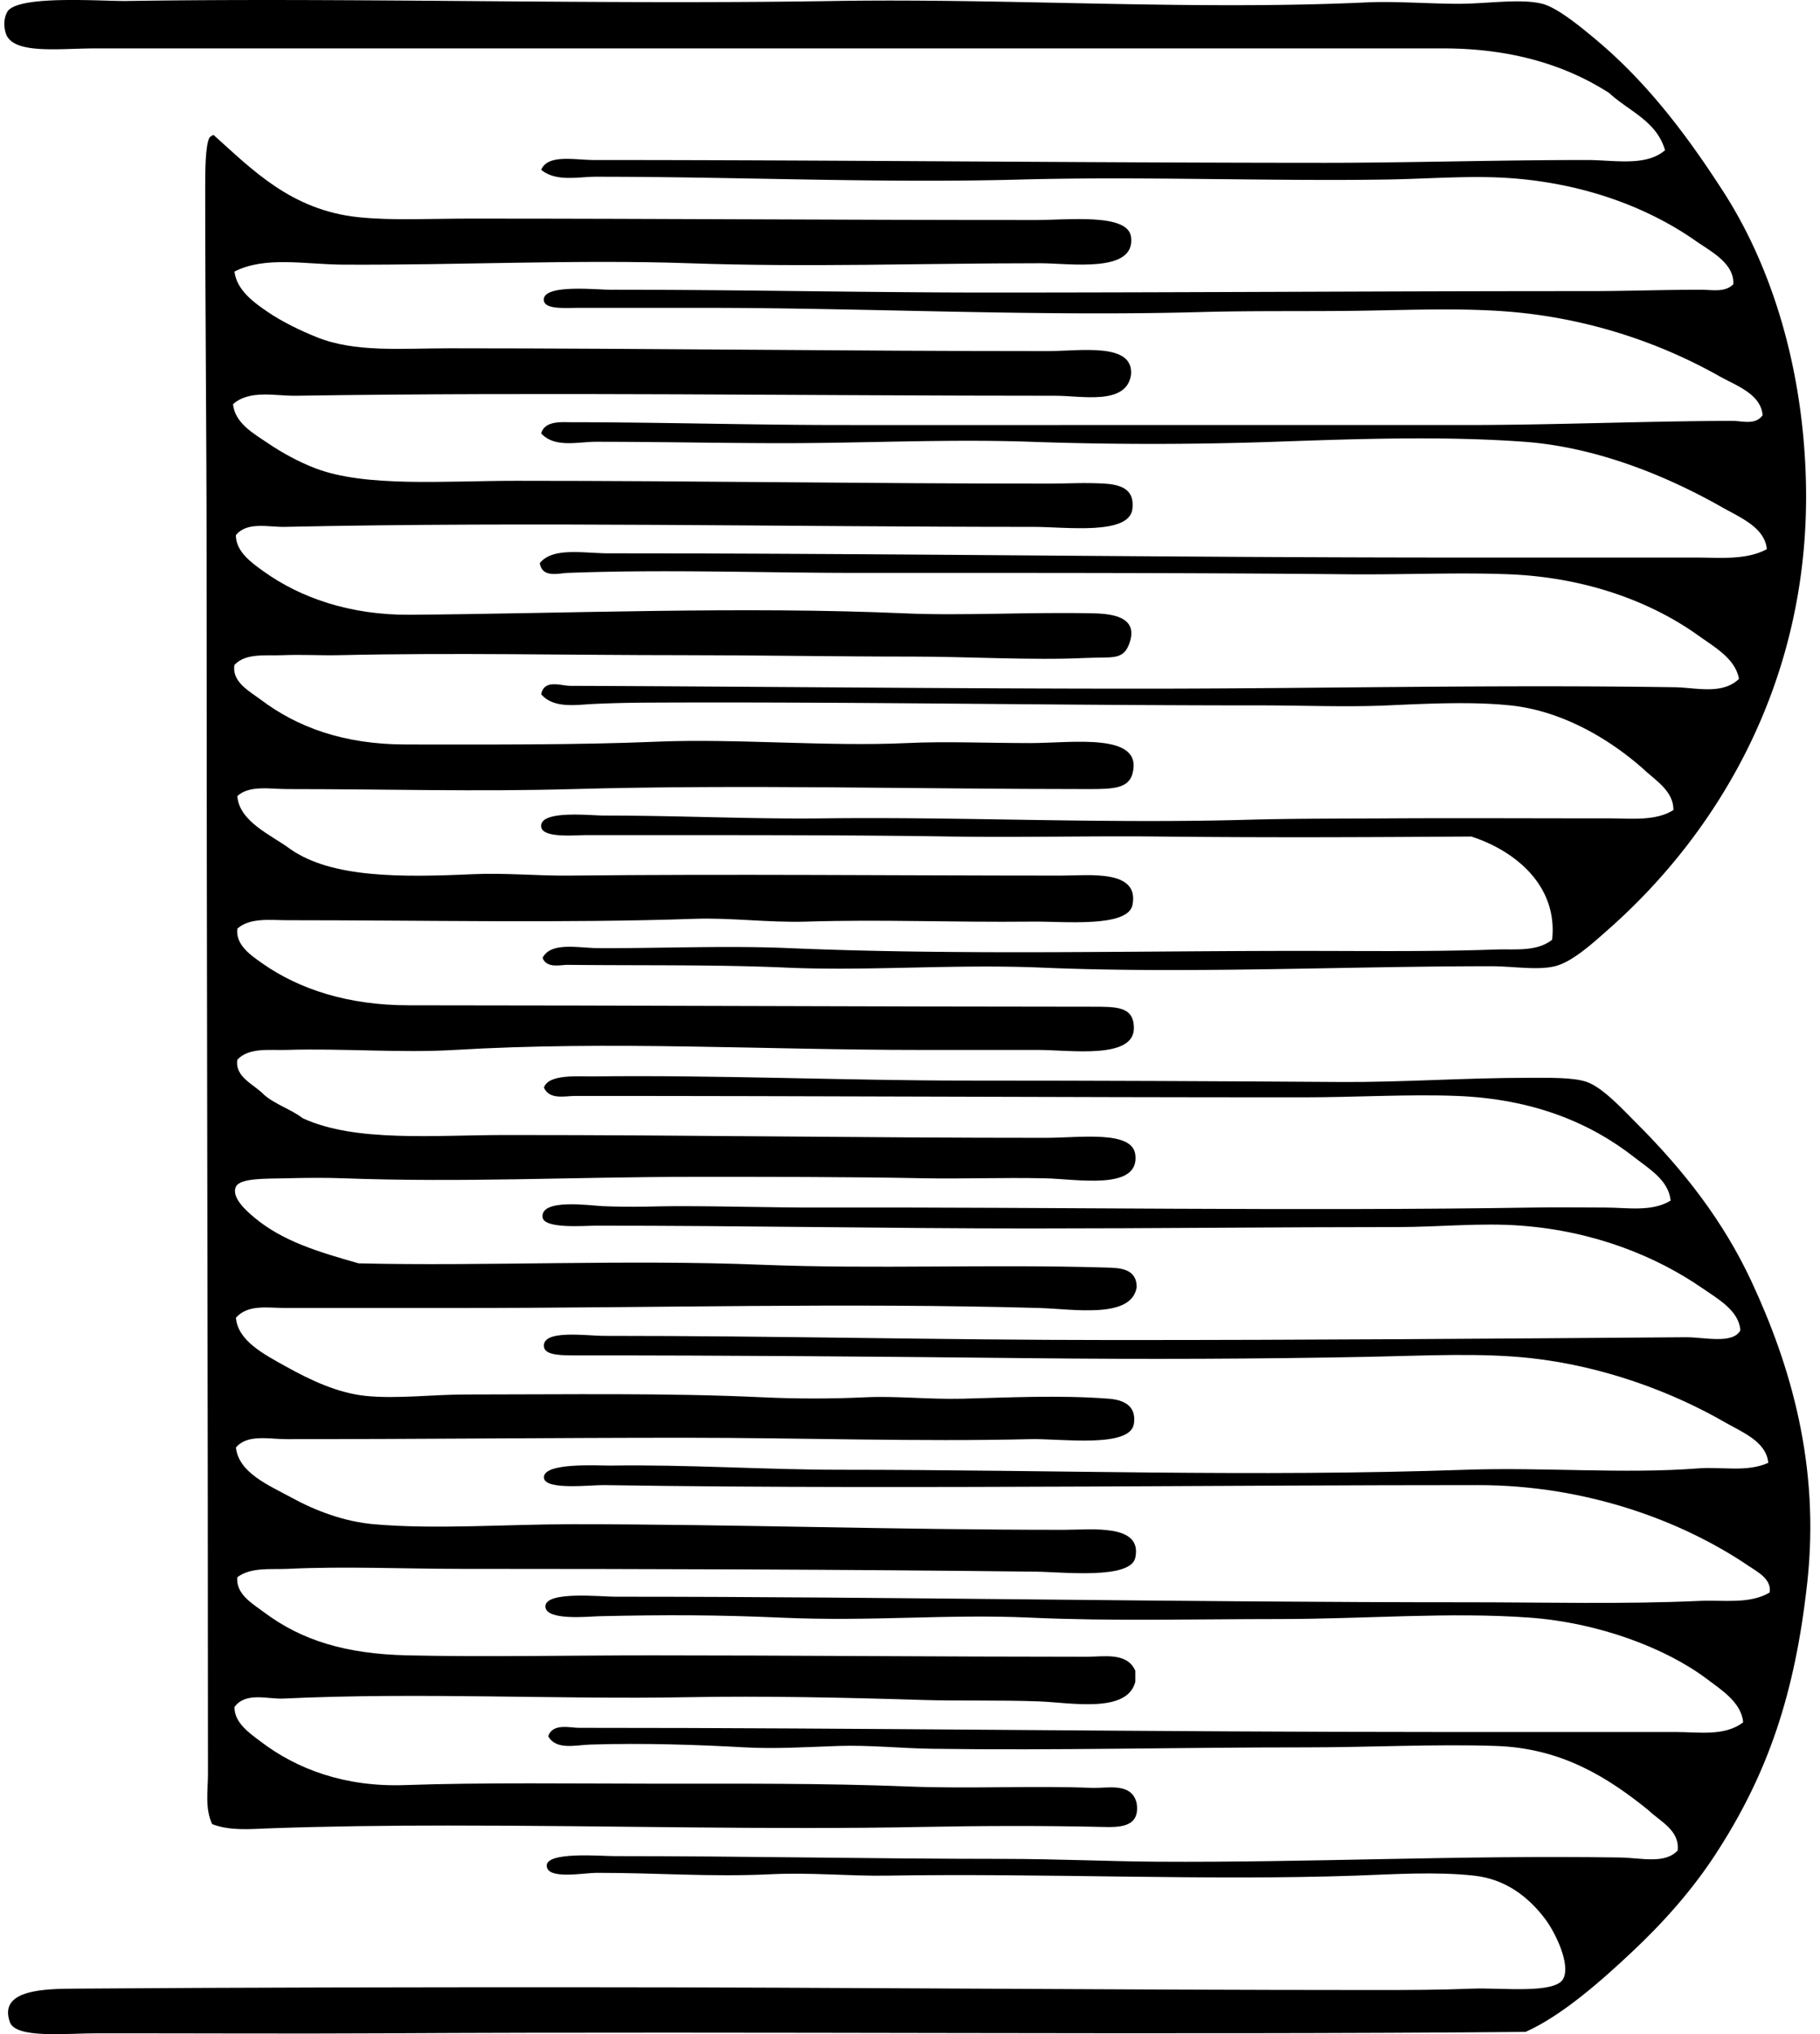 <svg xmlns="http://www.w3.org/2000/svg" width="179" height="200" fill="none" viewBox="0 0 179 200">
  <path fill="#000" fill-rule="evenodd" d="M53.365 94.177c.796-1.597 3.525-.973 5.347-.962 6.114.04 12.61-.261 18.79 0 16.794.709 33.557.273 50.466.276 6.347 0 12.687.09 19.2-.138 1.819-.062 3.986.242 5.487-.962.577-5.33-3.665-8.77-7.955-10.145-10.297.068-19.971.115-30.855 0-6.638-.07-13.424.104-20.297 0-9.853-.152-20.31-.138-30.72-.138h-5.212c-1.108 0-4.265.315-4.389-.823-.182-1.681 4.861-1.097 6.171-1.1 7.593 0 14.624.36 21.53.276 13.826-.169 27.373.534 41.69.138 4.689-.13 9.457-.11 14.126-.138 7.129-.04 14.365.003 21.531 0 2.122 0 4.557.292 6.308-.82.017-1.789-1.625-2.826-2.744-3.841-3.145-2.859-7.947-5.895-13.302-6.446-3.778-.39-8.04-.177-12.068 0-4.06.18-8.273 0-12.341 0-20.418.003-39.685-.363-60.066-.275-1.934.008-3.84.047-5.76.137-1.62.076-3.86.473-5.075-.961.296-1.507 1.94-.824 2.88-.824 18.097.065 37.53.279 56.225.276 17.303 0 34.445-.408 52.389-.138 2.105.034 4.675.762 6.308-.82-.346-1.991-2.412-3.13-3.978-4.254-4.59-3.29-10.986-5.726-18.649-6.033-5.071-.2-10.457.056-15.908 0-15.824-.155-31.449-.135-48.136-.135-9.597-.003-18.877-.36-28.525 0-.919.034-2.507.526-2.743-.961 1.287-1.6 4.284-.962 6.856-.962 27.752 0 54.776.413 83.655.413h23.175c2.333 0 4.95.279 6.994-.823-.185-2.14-2.696-3.151-4.388-4.113-5.122-2.91-12.128-5.914-19.476-6.446-7.953-.579-16.355-.287-24.547 0a346.02 346.02 0 0 1-23.999 0c-8.034-.281-16.285.138-24.412.138-6.1-.003-12.113-.138-18.376-.138-1.71 0-4.01.633-5.347-.824.354-1.256 1.984-1.099 2.878-1.099 8.704.003 17.96.273 26.467.276 20.137.003 40.27-.003 61.438 0 8.763.003 17.48-.38 26.332-.41 1.007-.006 2.286.458 3.017-.552-.169-2.1-2.643-2.932-4.251-3.837a50.754 50.754 0 0 0-18.924-6.17c-4.923-.588-10.396-.369-15.909-.276-5.389.09-10.882-.011-16.181.138-16.141.447-32.862-.413-48.683-.413H56.927c-1.27 0-3.278.174-3.43-.686-.295-1.681 5.08-1.097 6.446-1.097 12.9-.002 24.553.27 37.026.276 19.442.003 39.41-.143 59.245-.138 3.725 0 7.481-.138 11.11-.138 1.029 0 2.347.304 3.154-.548.093-2.066-2.238-3.227-3.702-4.253-4.624-3.236-10.851-5.642-18.239-6.17-3.882-.279-8.06.073-12.206.137-11.5.177-24.078-.32-35.929 0-13.854.377-27.77-.278-41.828-.275-1.698 0-3.873.531-5.346-.683.657-1.558 3.258-.962 5.209-.962 23.61 0 47.73.27 71.861.276 8.082 0 17.103-.279 25.781-.276 2.685 0 5.8.666 7.678-.961-.821-2.879-3.568-3.838-5.485-5.623-4.152-2.67-9.462-4.388-16.319-4.388-20.454.006-39.893-.003-60.89 0-23.214.006-47.845-.003-71.723 0-3.565 0-8.13.633-8.777-1.507C.375 2.628.347 1.87.698 1.195 1.612-.54 10.093.135 12.494.098c22.059-.345 46.17.377 69.528 0 17.27-.278 35.165.934 52.389.138 2.654-.124 5.774.11 8.776.138 2.921.028 6.309-.554 8.501 0 1.51.382 3.925 2.38 5.488 3.702 4.995 4.23 8.858 9.398 12.344 14.812 4.753 7.388 7.784 17.23 8.09 28.25.545 19.57-8.56 34.622-19.335 44.16-1.552 1.372-3.621 3.283-5.347 3.7-1.751.424-4.09 0-6.308 0-14.643.005-29.852.742-44.158.137-8.65-.362-17.038.354-25.095 0-7.157-.312-13.82-.191-21.53-.273-.7-.005-2.07.38-2.472-.685Z" clip-rule="evenodd"/>
  <path fill="#000" fill-rule="evenodd" d="M21 13.266c3.798 3.398 7.627 7.399 14.264 8.09 3.295.343 6.921.138 10.97.138 19.357 0 35.839.14 55.677.138 3.157 0 9.007-.68 9.325 1.644.498 3.63-6.03 2.606-8.914 2.606-11.956 0-22.577.413-34.56 0-11.102-.382-22.389.197-34.01.138-3.691-.02-7.708-.863-10.694.683.23 1.852 1.96 3.073 3.29 3.978 1.368.933 3.154 1.805 4.798 2.468 3.79 1.526 8.27 1.096 13.03 1.096 20.288.003 38.58.276 58.832.276 3.238 0 8.515-.891 8.228 2.333-.447 3.022-4.852 2.055-7.405 2.055-24.4.003-50.16-.377-74.74 0-2.015.031-4.52-.621-6.17.824.165 1.886 2.1 2.937 3.426 3.84 1.428.967 3.05 1.847 4.664 2.468 4.934 1.892 12.754 1.231 19.749 1.231 18.022 0 34.076.281 52.523.276 1.695 0 3.337-.116 5.35 0 2.28.129 2.895 1.031 2.744 2.47-.282 2.638-6.536 1.783-9.736 1.783-24.488.003-49.296-.523-73.644 0-1.596.034-3.71-.551-4.8.82.002 1.626 1.554 2.716 2.743 3.568 3.559 2.55 8.422 4.298 14.399 4.254 15.64-.124 32.643-.841 48.683-.138 5.648.25 12.358-.15 18.649 0 2.398.059 4.169.68 3.43 2.878-.604 1.797-1.689 1.38-4.388 1.51-5.178.242-11.697-.138-16.87-.138-7.804 0-15.422-.138-22.49-.138-11.778 0-22.458-.26-34.009 0-1.765.04-3.7-.075-5.487 0-1.698.07-3.708-.236-4.799.96-.28 1.675 1.496 2.594 2.606 3.429 3.562 2.679 8.119 4.39 14.264 4.39 7.843 0 16.735.06 24.685-.275 7.674-.323 16.808.498 24.547.138 3.854-.183 7.705-.003 12.206 0 4.051 0 11.127-1.09 10.011 3.016-.388 1.434-1.881 1.507-4.251 1.507-17.24.003-33.908-.466-50.741 0-9.561.267-18.304 0-28.112 0-1.715 0-3.73-.41-4.936.686.202 2.539 3.322 3.812 5.212 5.212 4.07 2.848 10.887 2.789 17.966 2.468 3.17-.143 6.339.172 9.462.14 15.796-.17 32.067-.002 48.411 0 2.676 0 7.683-.646 6.994 2.877-.441 2.263-6.761 1.616-9.735 1.647-8.428.084-14.716-.233-22.354 0-3.708.112-7.416-.4-10.97-.276-12.706.439-26.59.138-40.044.138-1.698 0-3.672-.281-4.937.824-.21 1.608 1.37 2.656 2.468 3.43 3.658 2.56 8.46 4.112 14.4 4.112 21.772.006 45.25.132 67.059.138 2.533 0 4.217-.05 4.251 2.058.051 3.157-6.241 2.19-9.462 2.192-4.13 0-7.976-.002-11.52 0-15.577.003-30.454-.91-45.806 0-5.411.318-11.056-.174-16.594 0-1.608.051-3.64-.272-4.799.959-.261 1.734 1.673 2.434 2.606 3.43 1.094.964 2.674 1.442 3.84 2.333 5.19 2.378 12.805 1.644 20.024 1.644 18.453-.002 34.727.279 53.072.276 3.312 0 8.467-.773 8.777 1.644.458 3.582-5.772 2.396-8.915 2.334-4.334-.085-8.169.07-11.792 0-7.7-.155-16.001-.141-22.765-.141-11.905.003-22.487.576-34.423.141-1.664-.059-3.345-.057-5.622 0-2.013.047-4.534-.031-4.936.821-.512 1.085 1.152 2.485 1.782 3.016 2.788 2.35 6.359 3.413 10.286 4.526 12.279.298 26.32-.396 39.631.138 11.318.449 22.214-.071 33.875.275 1.282.037 3.005.048 3.016 1.92-.494 3.166-6.229 2.153-9.6 2.055-18.997-.528-37.427 0-57.05 0H28.004c-1.591 0-3.62-.396-4.801.962.194 2.299 2.82 3.62 4.936 4.801 2.364 1.316 5.06 2.597 7.818 2.879 3.07.314 6.519-.135 9.875-.138 9.938 0 19.844-.169 29.211.278 3.41.16 6.843.149 10.01 0 3.104-.149 6.18.217 9.598.138 4.118-.098 9.499-.382 14.402 0 2.012.155 2.673 1.11 2.468 2.468-.366 2.423-7.188 1.439-10.148 1.507-11.248.267-22.816-.138-33.875-.138-13.488 0-25.562.141-39.359.138-1.661 0-3.826-.515-4.936.824.278 2.51 3.255 3.716 5.487 4.936 2.35 1.285 5.173 2.353 8.09 2.606 6.084.528 12.814.003 19.473 0 16.086-.003 31.34.551 48.411.548 2.696 0 7.72-.624 6.995 2.744-.467 2.156-7.124 1.403-9.738 1.372-19.155-.225-37.673-.27-56.64-.276-5.706-.003-11.376-.267-17.004 0-1.664.079-3.582-.191-4.937.821-.168 1.673 1.535 2.626 2.606 3.43 3.697 2.78 8.057 4.118 14.127 4.253 7.471.169 16.15 0 23.998 0 14.115.003 28.382.135 42.786.138 1.723 0 3.984-.47 4.802 1.371v1.097c-.807 3.129-6.342 2.038-9.463 1.92-3.834-.144-8.009-.034-11.382-.138-7.618-.239-15.748-.413-23.178-.275-12.698.236-26.464-.495-39.772.135-1.546.073-3.68-.686-4.8.823-.041 1.563 1.516 2.601 2.607 3.43 3.545 2.693 8.262 4.456 14.123 4.253 7.722-.27 16.881-.14 24.823-.138 7.803.003 16.507-.056 24.684.276 6.146.247 12.302-.099 18.102.138 1.464.059 3.907-.594 4.388 1.506.371 2.44-1.768 2.37-3.43 2.331-5.65-.127-11.736-.115-17.553 0-15.326.303-30.498-.138-46.763-.135-5.997 0-11.768.07-17.556.273-1.833.067-3.874.267-5.622-.411-.729-1.538-.414-3.339-.414-4.942 0-39.578-.135-80.056-.135-119.997 0-11.641-.137-23.394-.137-35.93 0-1.813.02-4.14.41-4.936.101-.13.25-.208.41-.275Z" clip-rule="evenodd"/>
  <path fill="#000" fill-rule="evenodd" d="M164.996 181.944c.239-1.999-1.759-2.882-2.878-3.975-3.978-3.211-8.515-6.087-14.947-6.309-6.022-.208-12.4.141-18.787.138-12.476-.003-24.55.312-36.753.138-3.07-.045-6.151-.38-9.19-.276-3.126.107-6.201.304-9.187.138-4.534-.253-9.881-.441-15.222-.275-1.392.045-3.357.573-4.113-.821.425-1.31 2.156-.824 3.016-.824 28.376-.003 55.704.408 85.437.411 7.36.002 14.818 0 22.489 0 2.204 0 4.791.444 6.584-.959-.18-1.94-2.128-3.171-3.564-4.253-4.136-3.104-10.761-5.55-17.418-6.033-7.888-.576-16.364.14-24.685.138-8.245 0-16.479.225-24.409-.138-8.27-.377-15.49.402-24.55 0-6.168-.273-11.32-.292-17.966-.138-.92.023-5.195.472-5.212-.958-.017-1.549 5.442-.962 6.856-.962 27.507-.005 55.56.548 83.927.548 7.605 0 15.122.208 22.765-.137 2.283-.104 4.889.351 6.857-.824.224-1.319-1.223-2.041-2.055-2.606-6.475-4.394-15.903-7.953-26.605-7.953-12.279-.003-25.708.085-37.987.138-15.681.062-32.107.107-47.998-.138-1.277-.022-5.732.523-5.898-.686-.217-1.591 5.395-1.217 6.584-1.234 7.545-.115 15.115.411 22.627.411 20.904 0 40.435.725 61.438 0 7.728-.267 15.503.433 22.902-.138 2.3-.177 4.771.41 6.857-.548-.186-2.1-2.623-3.036-4.251-3.975-5.102-2.944-11.871-5.51-19.062-6.309-4.9-.545-10.399-.247-15.909-.137-10.997.216-22.039.256-33.323.137-14.812-.157-28.952-.278-44.571-.275-1.414 0-3.166.034-3.292-.824-.256-1.762 4.175-1.096 5.898-1.096 17.258-.003 32.919.408 49.918.41 19.605.006 38.375-.14 56.501-.275 1.777-.011 4.622.714 5.347-.683-.141-1.94-2.207-3.081-3.702-4.116-4.532-3.131-10.587-5.614-17.829-6.17-3.994-.307-8.13.137-12.206.137-11.649 0-23.729.135-36.067.138-13.741.003-28.356-.281-42.789-.275-1.04 0-5.074.343-5.212-.824-.224-1.875 4.678-1.15 5.898-1.096 3.081.135 5.533-.003 7.267 0 5.322 0 9.423.149 13.85.137 23.201-.053 47.349.366 70.491 0 2.26-.036 4.686-.002 6.994 0 2.173 0 4.607.456 6.446-.685-.189-2.005-2.148-3.141-3.568-4.254-4.363-3.421-10.013-5.74-17.415-6.032-4.776-.189-9.982.137-15.222.137-24.334.003-47.787-.143-71.587-.137-.93.002-2.49.407-3.019-.824.45-1.355 3.388-1.08 4.802-1.097 12.088-.154 24.862.411 36.89.411 12.828 0 24.832.059 36.754.138 5.802.039 12.102-.411 18.376-.411 2.078 0 4.436-.056 5.76.411 1.58.556 3.618 2.794 4.937 4.112 4.582 4.585 8.473 9.55 11.244 15.498 3.855 8.271 6.756 18.101 5.485 29.622-1.198 10.879-3.854 18.795-9.052 26.745-2.229 3.41-4.998 6.57-8.228 9.597-2.983 2.797-6.84 6.221-10.424 7.818-36.185.32-75.184-.07-112.317.138-9.018.05-18.408-.003-28.112 0-3.126 0-8.054.545-8.641-1.099-1.158-3.236 3.483-3.27 6.446-3.292 16.105-.118 32.947-.141 49.232-.138 26.427.006 51.374.27 78.58.275 3.281 0 6.367-.008 9.6-.137 2.778-.11 8.099.551 8.914-.962.762-1.411-.784-4.579-1.782-5.897-1.689-2.227-3.938-3.919-6.994-4.251-3.747-.408-7.838-.135-11.658 0-14.556.506-30.602-.253-46.078 0-3.688.059-7.41-.326-11.382-.138-6.013.287-11.093-.14-17.143-.137-1.332 0-4.874.702-4.936-.686-.065-1.428 5.372-.959 6.584-.959 13.353 0 25.162.27 38.397.273 5.167.003 10.309.244 14.95.275 15.09.099 29.894-.652 45.667-.41 2.061.036 4.355.666 5.628-.683Z" clip-rule="evenodd"/>
</svg>
